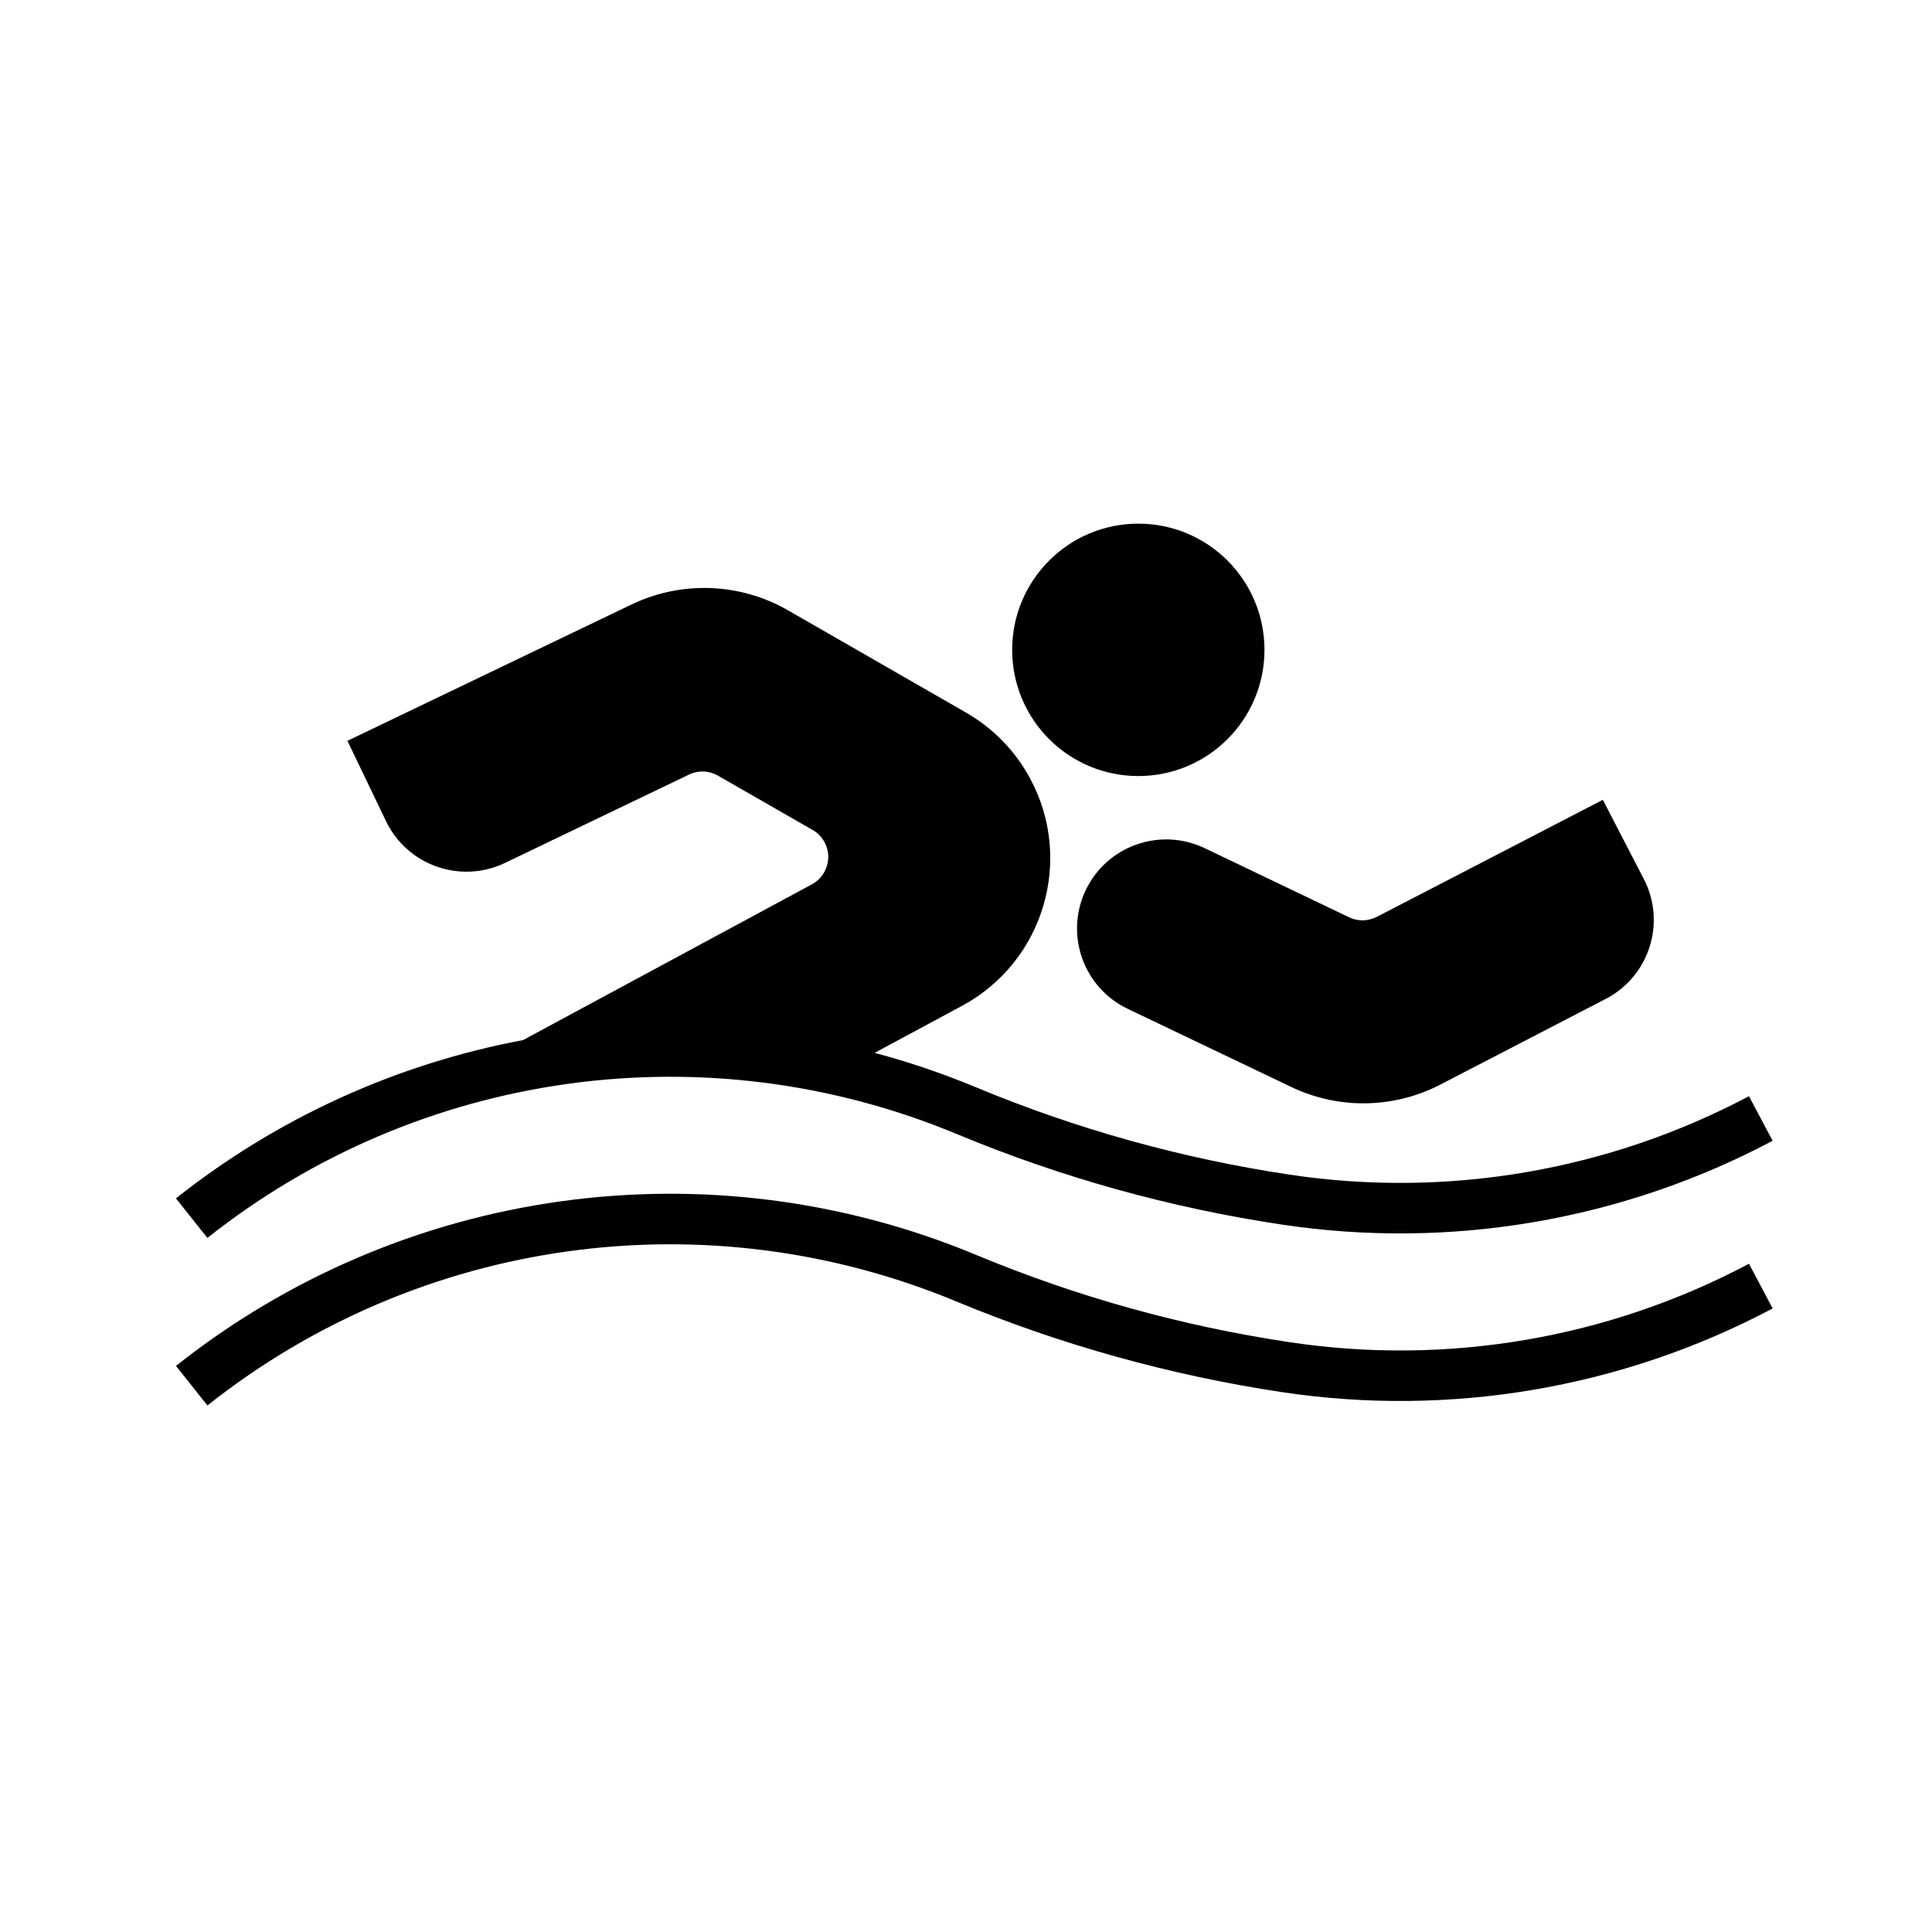 <?xml version="1.0" encoding="UTF-8"?>
<!-- Uploaded to: ICON Repo, www.svgrepo.com, Generator: ICON Repo Mixer Tools -->
<svg fill="#000000" width="800px" height="800px" version="1.1" viewBox="144 144 512 512" xmlns="http://www.w3.org/2000/svg">
 <g>
  <path d="m479.1 316.21c0-18.449-14.965-33.438-33.434-33.438s-33.434 14.988-33.434 33.438c0 18.488 14.965 33.453 33.434 33.453s33.434-14.965 33.434-33.453z"/>
  <path d="m501.57 387.11-38.34-18.348c-11.773-5.606-25.867-0.648-31.5 11.117-5.613 11.777-0.637 25.871 11.141 31.477l43.273 20.68c12.566 6.031 27.246 5.793 39.621-0.641l43.742-22.66c11.586-5.977 16.113-20.234 10.121-31.797l-10.863-20.98-20.957 10.863-38.875 20.121c-2.324 1.207-5.039 1.277-7.363 0.168z"/>
  <path d="m282.62 419.63c-33.625 6.312-65.184 20.695-91.992 41.953l8.332 10.48c56.242-44.57 132.23-55.113 198.5-27.57 27.676 11.539 56.664 19.598 86.312 24.043 44.594 6.691 90.16-1.09 129.99-22.215l-6.266-11.82c-37.301 19.766-79.984 27.074-121.75 20.789-28.566-4.293-56.492-12.055-83.168-23.176-8.711-3.613-17.66-6.672-26.797-9.094l23.164-12.461c21.617-11.645 29.715-38.637 18.047-60.254-3.91-7.285-9.812-13.348-17.004-17.473l-47.207-27.121c-12.707-7.289-28.184-7.844-41.379-1.535l-54.035 25.93-21.297 10.223 10.223 21.281c5.652 11.75 19.746 16.695 31.5 11.09l48.82-23.438c2.445-1.188 5.316-1.062 7.652 0.297l25.102 14.402c1.316 0.73 2.402 1.848 3.148 3.238 2.144 3.977 0.656 8.984-3.359 11.16z"/>
  <path d="m613.77 490.75c-39.832 21.125-85.402 28.879-129.99 22.188-29.652-4.469-58.645-12.539-86.312-24.023-66.27-27.574-142.25-17.051-198.5 27.547l-8.332-10.484c60.043-47.605 141.22-58.875 211.95-29.457 26.676 11.117 54.602 18.898 83.168 23.172 41.766 6.289 84.449-0.996 121.75-20.789z"/>
 </g>
</svg>